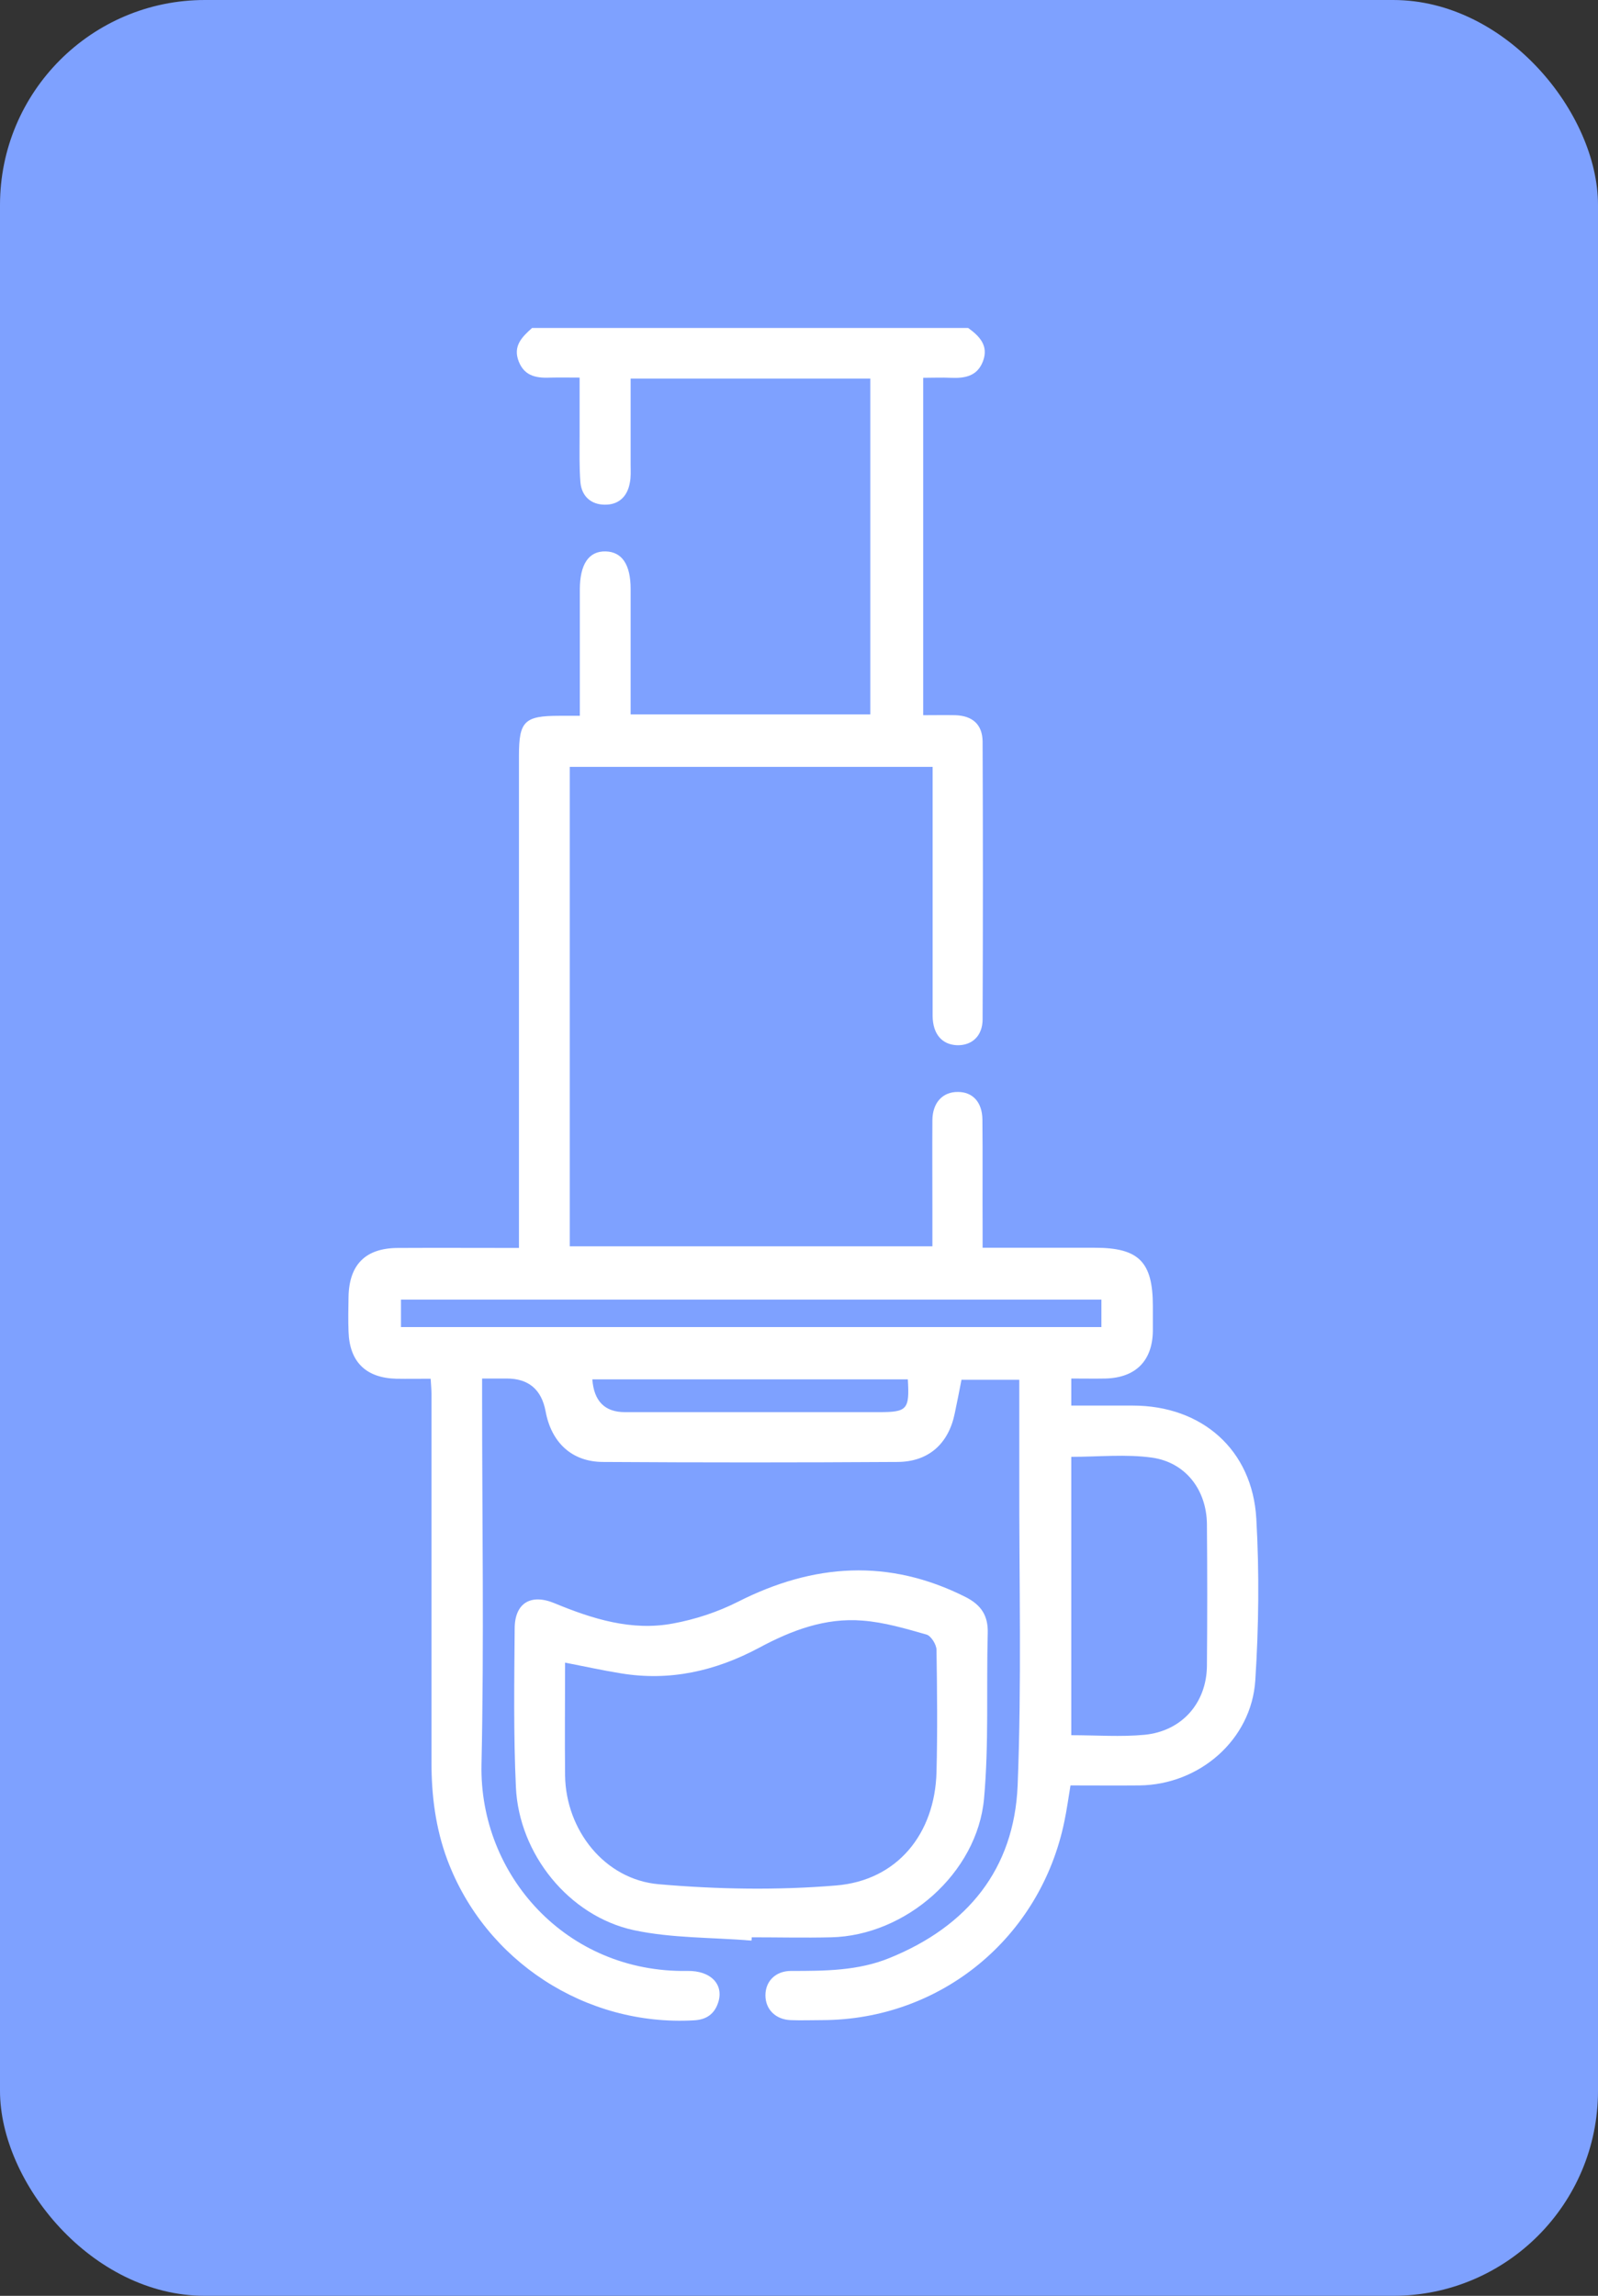 <svg width="78" height="112" viewBox="0 0 78 112" fill="none" xmlns="http://www.w3.org/2000/svg">
<rect x="0" y="0" width="78" height="112" fill="#333333" stroke="none"/>
<rect width="78" height="112" rx="10" fill="#7EA1FF"/>
<path d="M47.272 16.01C47.822 16.41 48.261 16.87 47.981 17.62C47.702 18.36 47.092 18.46 46.401 18.43C45.971 18.41 45.551 18.43 45.062 18.43V34.89C45.581 34.89 46.111 34.88 46.632 34.89C47.471 34.92 47.952 35.34 47.962 36.18C47.981 40.69 47.981 45.21 47.962 49.72C47.962 50.54 47.441 51.01 46.712 50.99C45.981 50.96 45.532 50.45 45.522 49.56C45.522 45.85 45.522 42.14 45.522 38.44C45.522 38.12 45.522 37.8 45.522 37.41H27.811V60.8H45.511C45.511 60.17 45.511 59.54 45.511 58.91C45.511 57.49 45.502 56.06 45.511 54.64C45.522 53.78 46.022 53.26 46.761 53.27C47.471 53.27 47.941 53.76 47.952 54.61C47.971 56.38 47.952 58.16 47.962 59.93C47.962 60.22 47.962 60.51 47.962 60.87C49.852 60.87 51.651 60.87 53.441 60.87C55.592 60.87 56.272 61.56 56.272 63.72C56.272 64.12 56.272 64.53 56.272 64.93C56.252 66.39 55.431 67.21 53.962 67.25C53.431 67.26 52.892 67.25 52.291 67.25V68.57C53.272 68.57 54.282 68.57 55.291 68.57C58.661 68.57 61.132 70.72 61.322 74.09C61.471 76.71 61.441 79.36 61.272 81.98C61.081 84.88 58.541 87.07 55.611 87.1C54.511 87.11 53.411 87.1 52.252 87.1C52.151 87.71 52.072 88.29 51.952 88.86C50.782 94.54 45.911 98.54 40.121 98.55C39.611 98.55 39.102 98.57 38.592 98.55C37.852 98.52 37.361 98.02 37.361 97.34C37.361 96.65 37.861 96.15 38.611 96.15C40.252 96.15 41.892 96.15 43.441 95.51C47.221 93.97 49.502 91.19 49.672 87.1C49.871 82.11 49.742 77.11 49.752 72.11C49.752 70.53 49.752 68.95 49.752 67.31H46.931C46.822 67.86 46.721 68.4 46.602 68.95C46.301 70.43 45.322 71.32 43.791 71.32C39.011 71.35 34.221 71.35 29.442 71.32C27.912 71.32 26.912 70.37 26.631 68.85C26.431 67.783 25.798 67.25 24.732 67.25C24.361 67.25 23.991 67.25 23.532 67.25C23.532 67.61 23.532 67.9 23.532 68.19C23.532 74.15 23.631 80.12 23.502 86.08C23.392 91.47 27.642 96.25 33.551 96.15C34.691 96.13 35.331 96.8 35.062 97.67C34.882 98.25 34.481 98.53 33.871 98.56C28.591 98.86 23.681 95.67 21.831 90.72C21.262 89.19 21.061 87.6 21.061 85.98C21.061 79.99 21.061 74 21.061 68.01C21.061 67.8 21.041 67.59 21.021 67.26C20.442 67.26 19.892 67.27 19.341 67.26C17.861 67.22 17.061 66.44 17.012 64.96C16.991 64.4 17.002 63.83 17.012 63.27C17.041 61.69 17.841 60.89 19.412 60.88C21.341 60.87 23.282 60.88 25.331 60.88V59.91C25.331 52.23 25.331 44.54 25.331 36.86C25.331 35.18 25.602 34.92 27.302 34.92C27.591 34.92 27.881 34.92 28.302 34.92C28.302 34.55 28.302 34.24 28.302 33.93C28.302 32.21 28.302 30.49 28.302 28.77C28.302 27.52 28.741 26.88 29.561 26.9C30.361 26.92 30.782 27.54 30.782 28.74C30.782 30.75 30.782 32.77 30.782 34.85H42.481V18.47H30.782C30.782 19.9 30.782 21.29 30.782 22.68C30.782 22.97 30.802 23.28 30.741 23.56C30.622 24.22 30.201 24.63 29.521 24.62C28.852 24.62 28.392 24.21 28.331 23.53C28.271 22.78 28.291 22.03 28.291 21.28C28.291 20.37 28.291 19.46 28.291 18.42C27.802 18.42 27.361 18.41 26.922 18.42C26.241 18.45 25.622 18.39 25.322 17.64C25.021 16.88 25.482 16.44 25.971 16H47.252L47.272 16.01ZM52.282 84.65C53.522 84.65 54.702 84.74 55.871 84.63C57.691 84.45 58.892 83.08 58.911 81.27C58.931 78.96 58.931 76.65 58.911 74.35C58.892 72.69 57.882 71.35 56.242 71.11C54.962 70.93 53.642 71.07 52.291 71.07V84.64L52.282 84.65ZM53.761 64.74V63.4H19.572V64.74H53.772H53.761ZM44.322 67.29H28.912C28.991 68.357 29.521 68.89 30.502 68.89C34.632 68.89 38.761 68.89 42.892 68.89C44.282 68.89 44.401 68.77 44.312 67.29H44.322Z" fill="white"/>
<path d="M36.682 94.67C34.762 94.51 32.802 94.56 30.932 94.16C27.762 93.47 25.332 90.44 25.182 87.19C25.062 84.62 25.102 82.03 25.122 79.45C25.122 78.21 25.902 77.73 27.062 78.21C28.922 78.98 30.832 79.58 32.852 79.2C33.942 79 35.032 78.64 36.022 78.14C39.712 76.27 43.382 76.02 47.132 77.91C47.902 78.3 48.242 78.83 48.212 79.69C48.142 82.37 48.272 85.07 48.032 87.74C47.702 91.38 44.212 94.43 40.562 94.51C39.272 94.54 37.982 94.51 36.692 94.51C36.692 94.56 36.692 94.61 36.682 94.66V94.67ZM27.582 81.11C27.582 82.98 27.562 84.8 27.582 86.62C27.622 89.28 29.512 91.69 32.152 91.92C35.022 92.17 37.952 92.22 40.822 91.98C43.802 91.73 45.632 89.46 45.712 86.45C45.762 84.47 45.742 82.48 45.712 80.49C45.712 80.23 45.442 79.8 45.222 79.74C44.202 79.45 43.162 79.14 42.102 79.06C40.282 78.91 38.622 79.54 37.042 80.39C34.922 81.52 32.692 82.03 30.292 81.63C29.422 81.49 28.562 81.3 27.582 81.11Z" fill="white"/>
</svg>
